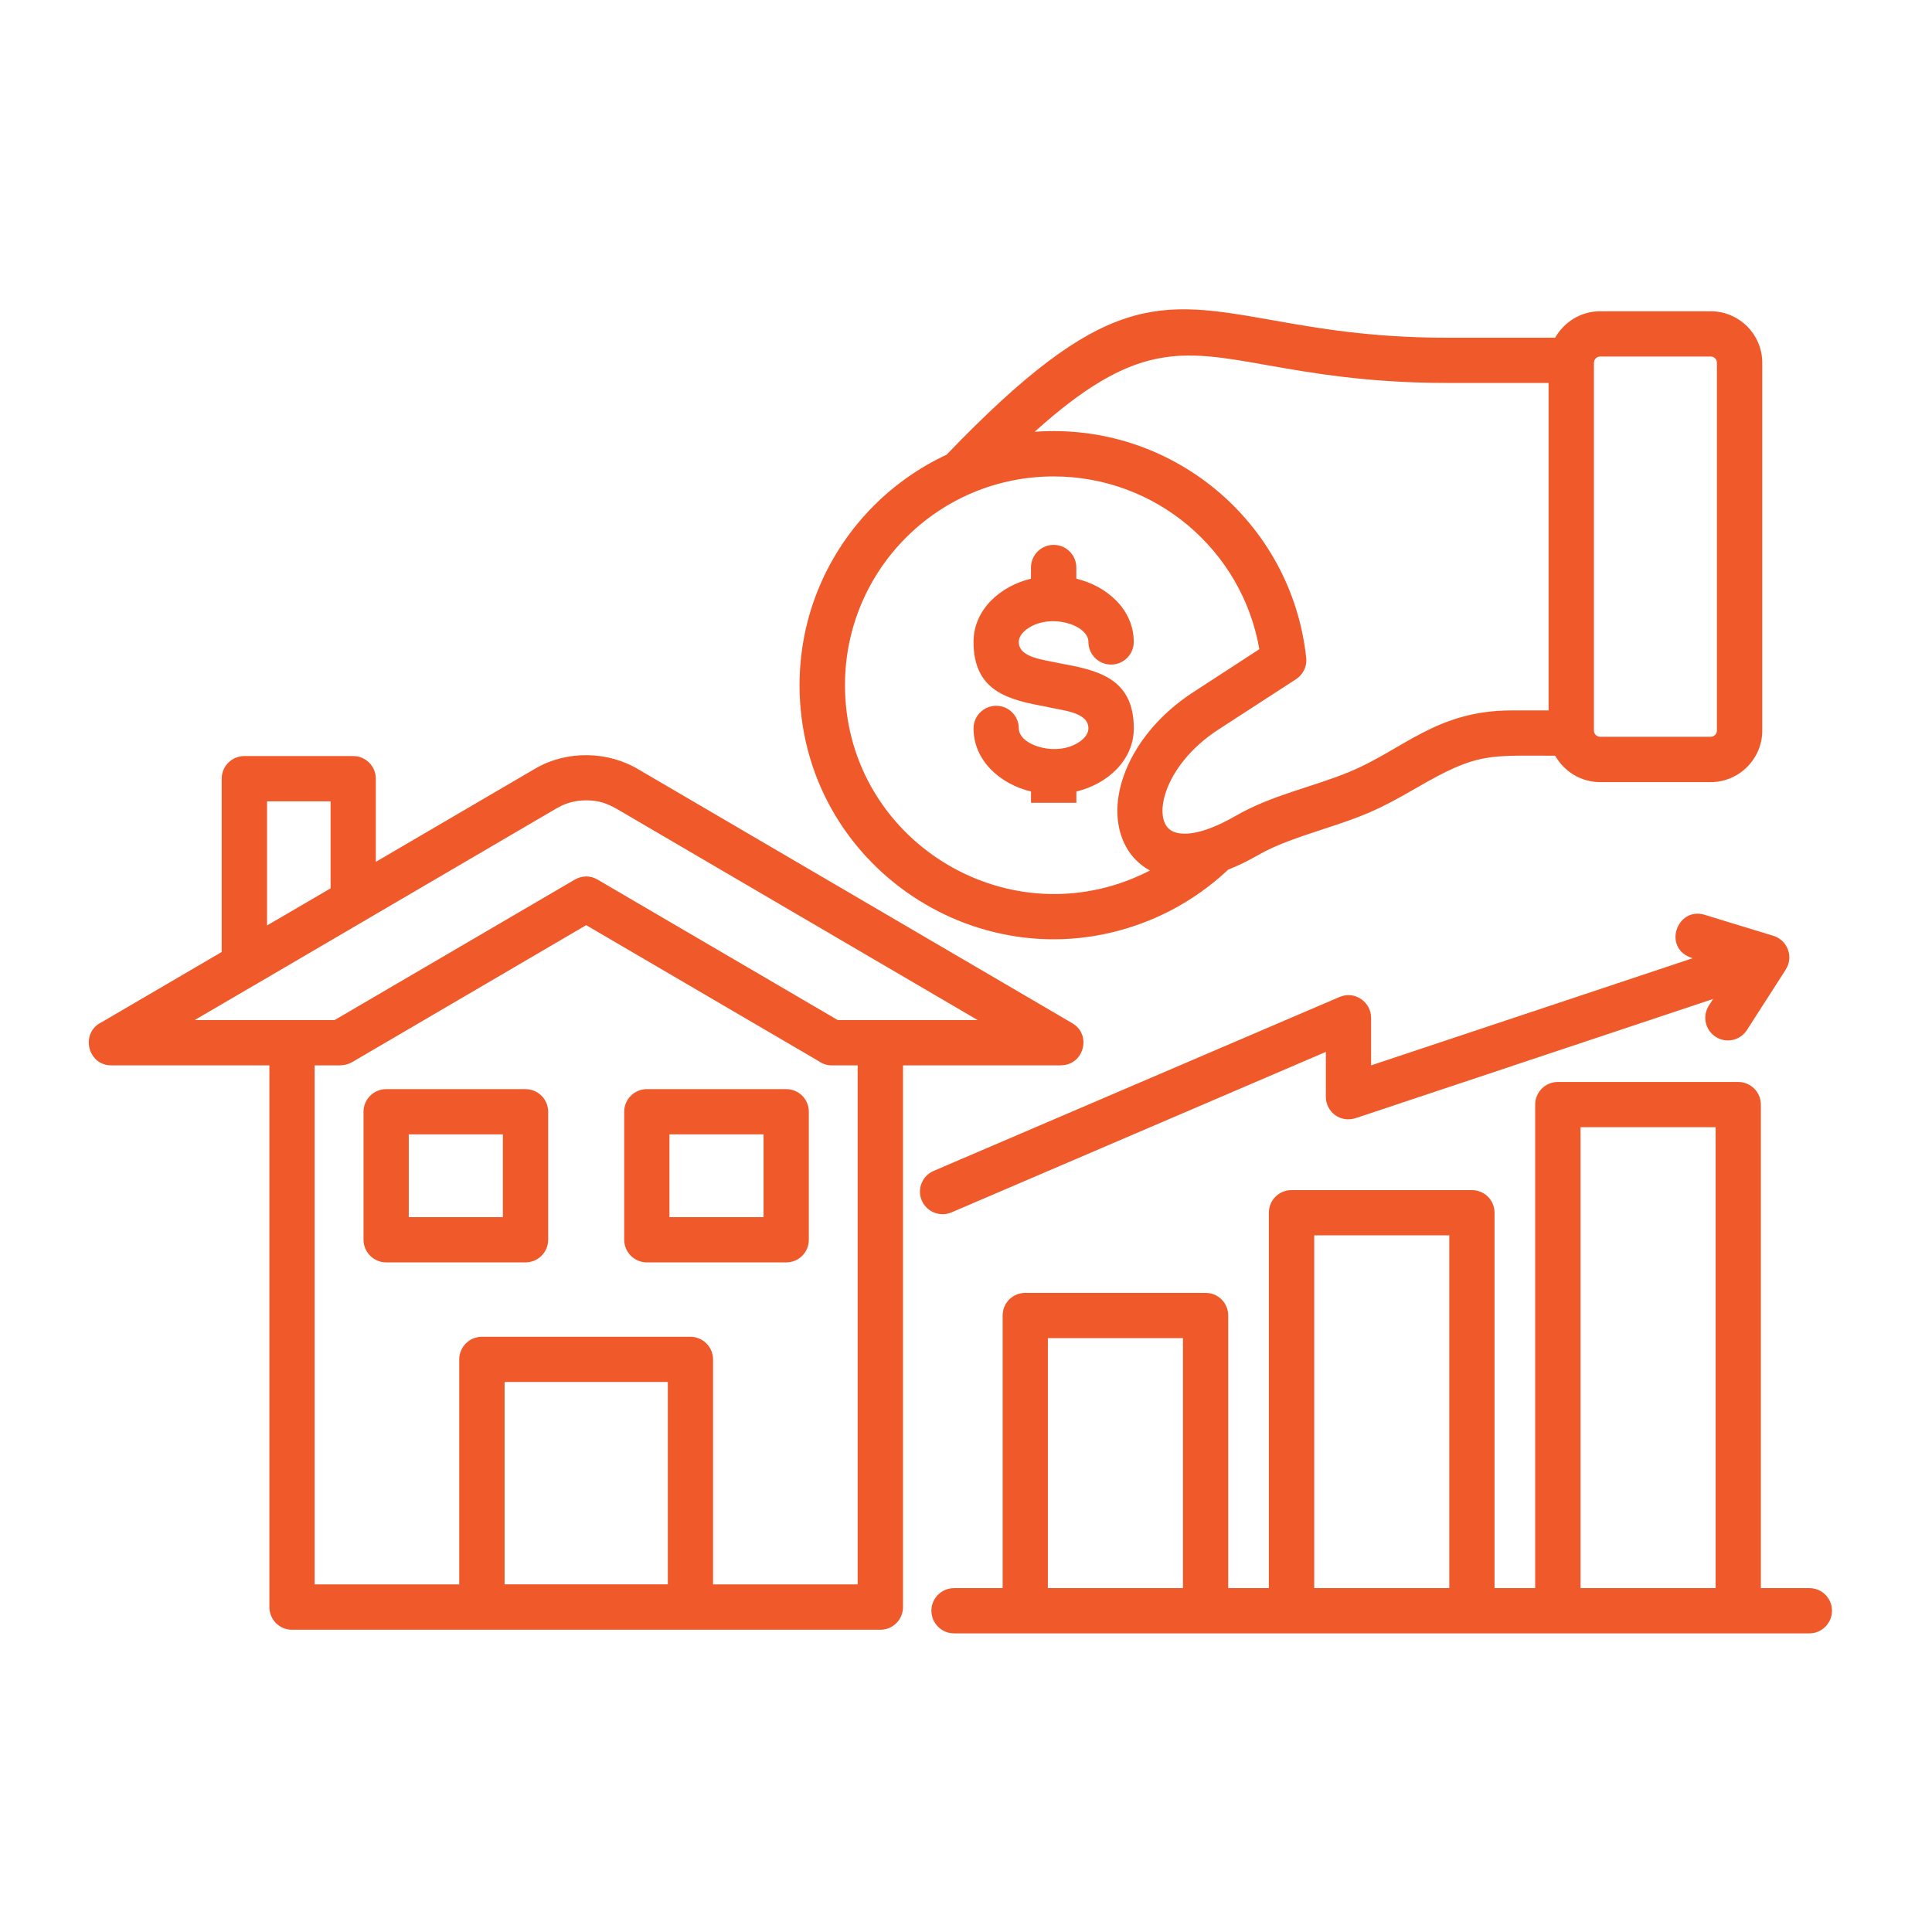 <svg id="Layer_1" enable-background="new 0 0 512 512" viewBox="0 0 512 512" fill="#f05a2b" xmlns="http://www.w3.org/2000/svg"><path d="m424.05 82.49h29.31c7.51 0 13.66 6.12 13.66 13.66v97.46c0 7.51-6.15 13.66-13.66 13.66h-29.31c-5.05 0-9.52-2.78-11.91-7-17.97 0-20.55-.88-36.82 8.56-10.43 6.04-13.89 7.4-25.29 11.11-5.9 1.96-11.74 3.86-16.61 6.66-2.81 1.62-5.44 2.89-7.94 3.86-5.98 5.64-13.04 10.23-20.81 13.41-44.11 18.03-92.78-14.37-92.78-62.31 0-18.6 7.54-35.4 19.73-47.59 5.53-5.53 12.05-10.12 19.22-13.46 41.84-43.54 56.07-41.02 86.51-35.63 11.71 2.07 26.05 4.62 45.98 4.62h28.8c2.4-4.23 6.88-7.01 11.92-7.01zm-13.66 105.79v-86.8h-27.04c-20.92 0-35.86-2.64-48.02-4.79-22.42-3.97-34.64-6.12-61.14 17.74 36.23-2.69 68.12 23.81 71.97 59.92.26 2.41-.99 4.65-2.95 5.81l-20.32 13.18c-14.91 9.69-17.83 24.43-12.05 27.01 4.54 2.01 12.13-1.53 16.58-4.11 9.64-5.56 20.07-7.54 29.96-11.59 14.46-5.92 23.22-16.38 43.2-16.38h9.81zm42.97-93.8h-29.31c-.91 0-1.64.77-1.64 1.67v97.46c0 .91.74 1.64 1.64 1.64h29.31c.91 0 1.64-.74 1.64-1.64v-97.45c.01-.91-.73-1.68-1.64-1.68zm-148.62 136.21c-6.38-3.46-9.1-10.35-8.56-17.55.68-9.61 7.23-21.4 20.18-29.79l17.38-11.31c-4.56-26.25-27.44-45.78-54.51-45.78-30.56 0-55.3 24.75-55.3 55.3 0 39.57 40.25 65.96 76.25 51.25 1.56-.65 3.09-1.35 4.56-2.12zm-46.74-37.67c0-3.29 2.69-5.98 6.01-5.98s5.98 2.69 5.98 5.98c0 4.62 10.49 7.8 16.41 3.34 1.28-.96 2.04-2.15 2.04-3.34 0-4.48-7.31-4.73-11.14-5.73-9.78-1.79-19.3-3.88-19.3-17.18 0-8.56 7.09-14.8 15.22-16.75v-2.95c0-3.32 2.69-6.01 6.01-6.01s6.01 2.69 6.01 6.01v2.95c8.14 1.96 15.22 8.19 15.22 16.75 0 3.32-2.69 6.01-6.01 6.01s-6.01-2.69-6.01-6.01c0-4.62-10.46-7.8-16.38-3.32-1.28.94-2.07 2.13-2.07 3.32 0 4.22 6.49 4.68 10.86 5.67 9.89 1.81 19.62 3.83 19.62 17.23 0 8.56-7.09 14.8-15.22 16.75v2.98h-12.02v-2.98c-8.15-1.95-15.23-8.18-15.23-16.74zm-5.87 128.29c-3.03 1.28-6.55-.14-7.85-3.17s.11-6.55 3.17-7.85l107.57-46.09c3.97-1.7 8.33 1.3 8.33 5.5v12.64l85.21-28.4c-8.16-2.47-4.2-13.75 3.17-11.51l18.2 5.56c3.83 1.16 5.44 5.64 3.32 8.93v.03l-10.29 16.02c-1.79 2.78-5.5 3.6-8.28 1.81s-3.6-5.5-1.81-8.28l1.13-1.76-94.22 31.41c-4.56 1.76-8.42-1.56-8.42-5.5v-11.88zm.71 111.55c-3.32 0-6.01-2.69-6.01-6.01s2.69-5.98 6.01-5.98h12.87v-72.26c0-3.32 2.66-5.98 5.98-5.98h47.82c3.29 0 5.98 2.66 5.98 5.98v72.26h10.77v-99.5c0-3.32 2.69-5.98 6.01-5.98h47.79c3.32 0 6.01 2.66 6.01 5.98v99.5h10.77v-128.13c0-3.32 2.69-6.01 6.01-6.01h47.79c3.32 0 6.01 2.69 6.01 6.01v128.13h12.87c3.29 0 5.98 2.66 5.98 5.98s-2.69 6.01-5.98 6.01zm24.86-11.99h35.8v-66.25h-35.8zm70.58 0h35.8v-93.49h-35.8zm70.58 0h35.8v-122.15h-35.8zm-391.91-149.98 31.8-18.6v-45.92c0-3.32 2.69-6.01 6.01-6.01h28.83c3.32 0 6.01 2.69 6.01 6.01v22.03l42.26-24.72c8.39-4.9 19.36-4.68 27.55.34l114.77 67.15c5.24 3.06 3.03 11.14-3 11.14v.03h-41.87v143.55c0 3.32-2.69 6.01-6.01 6.01h-155.93c-3.32 0-5.98-2.69-5.98-6.01v-143.55h-41.86c-6.41 0-8.31-8.73-2.58-11.45zm43.82-25.63 16.84-9.84v-23.05h-16.84zm156.53 37.08h-6.89c-1.28 0-2.49-.43-3.46-1.13l-61.6-36.03-62.05 36.31c-.96.54-2.01.82-3.03.82v.03h-6.89v137.54h38.32v-59.61c0-3.32 2.69-6.01 6.01-6.01h55.25c3.32 0 6.01 2.69 6.01 6.01v59.61h38.32v-137.54zm-79.46-68.32-50.77 29.71c-.28.2-.6.37-.91.54l-27.91 16.33c-.31.2-.6.4-.94.54l-15.7 9.18h37.08l63.55-37.16c1.81-1.11 4.17-1.22 6.12-.06l63.64 37.22h37.08l-95.67-55.98c-2.64-1.45-4.62-2.21-7.94-2.24-2.64-.03-5.33.6-7.6 1.93h-.03zm23.59 74.61h36.94c3.32 0 5.98 2.69 5.98 5.98v33.93c0 3.32-2.66 6.01-5.98 6.01h-36.94c-3.32 0-6.01-2.69-6.01-6.01v-33.93c0-3.29 2.69-5.98 6.01-5.98zm30.92 11.99h-24.94v21.94h24.94zm-100-11.99h36.91c3.32 0 6.01 2.69 6.01 5.98v33.93c0 3.32-2.69 6.01-6.01 6.01h-36.91c-3.32 0-6.01-2.69-6.01-6.01v-33.93c0-3.29 2.69-5.98 6.01-5.98zm30.92 11.99h-24.94v21.94h24.94zm43.71 119.25v-53.63h-43.26v53.63z"/></svg>